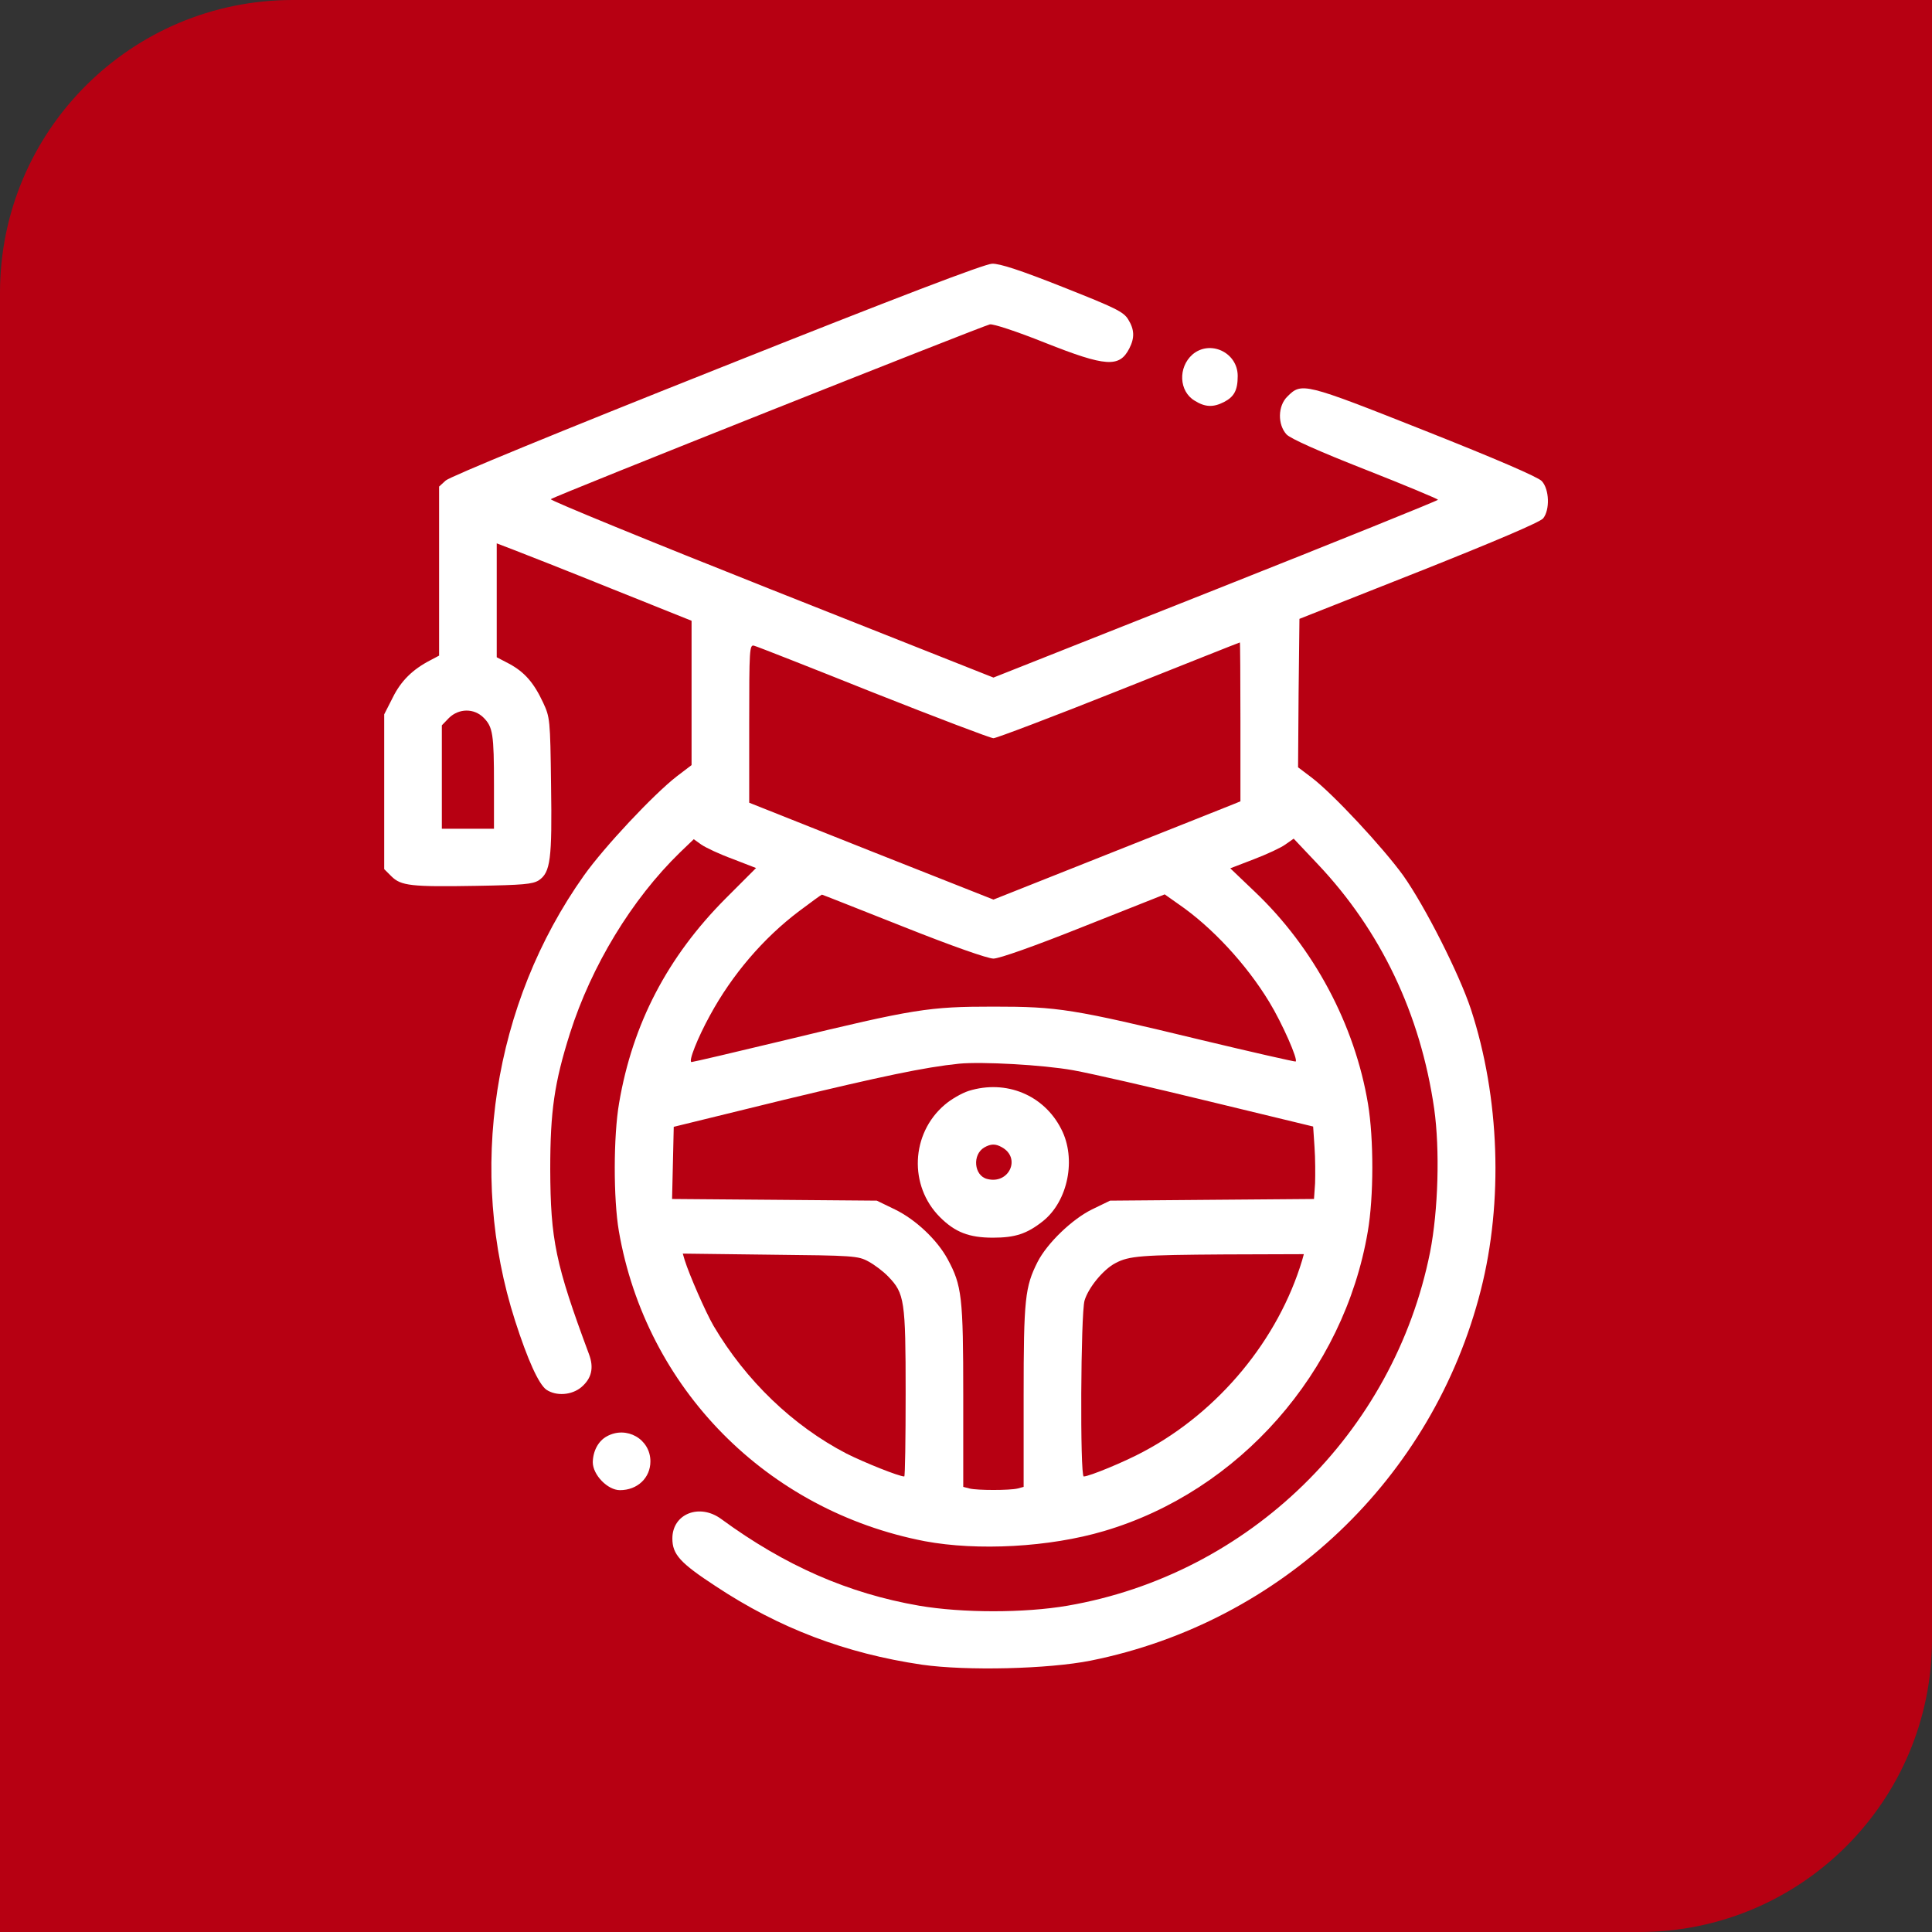 <svg xmlns="http://www.w3.org/2000/svg" fill="none" viewBox="0 0 66 66" height="66" width="66">
<rect x="0" y="0" width="66" height="66" fill="#333333" stroke="none"/>
<path fill="#B70012" d="M0 10C0 4.477 4.477 0 10 0H66V56C66 61.523 61.523 66 56 66H0V10Z"></path>
<path fill="white" d="M24.488 12.609C19.087 14.756 15.366 16.284 15.225 16.416L15 16.622V19.509V22.397L14.7 22.556C14.1 22.866 13.697 23.259 13.416 23.831L13.125 24.403V27.047V29.691L13.369 29.934C13.697 30.262 14.044 30.3 16.275 30.262C17.869 30.234 18.188 30.206 18.403 30.075C18.806 29.803 18.863 29.363 18.825 26.812C18.797 24.572 18.788 24.506 18.553 24C18.234 23.316 17.916 22.959 17.4 22.678L16.969 22.453V20.512V18.562L17.559 18.788C17.878 18.909 19.378 19.5 20.887 20.109L23.625 21.206V23.672V26.137L23.119 26.522C22.322 27.141 20.644 28.931 19.95 29.906C16.837 34.294 15.956 40.013 17.597 45.122C18.028 46.462 18.403 47.288 18.666 47.475C19.003 47.7 19.528 47.663 19.856 47.391C20.212 47.091 20.297 46.725 20.119 46.256C18.975 43.181 18.806 42.356 18.797 39.938C18.797 37.959 18.938 36.984 19.472 35.297C20.203 33 21.581 30.722 23.231 29.119L23.7 28.669L23.962 28.856C24.113 28.959 24.591 29.184 25.031 29.344L25.828 29.653L24.788 30.694C22.8 32.691 21.609 34.978 21.15 37.678C20.953 38.812 20.953 40.959 21.141 42.056C22.069 47.428 26.194 51.609 31.594 52.65C33.394 52.987 35.85 52.856 37.716 52.303C42.328 50.944 45.909 46.875 46.725 42.075C46.931 40.884 46.931 38.906 46.734 37.716C46.284 35.006 44.878 32.372 42.862 30.459L42.028 29.663L42.834 29.353C43.275 29.184 43.763 28.959 43.913 28.847L44.194 28.65L45.009 29.512C47.166 31.791 48.525 34.631 48.994 37.875C49.191 39.272 49.134 41.344 48.853 42.778C47.616 48.956 42.666 53.784 36.469 54.853C34.997 55.106 32.878 55.106 31.397 54.853C28.969 54.431 26.812 53.484 24.637 51.891C23.897 51.347 22.969 51.712 22.969 52.556C22.969 53.1 23.231 53.391 24.45 54.188C26.616 55.622 28.884 56.484 31.5 56.869C33.009 57.084 35.812 57.019 37.266 56.728C43.781 55.416 48.956 50.494 50.587 44.072C51.356 41.053 51.234 37.491 50.25 34.481C49.847 33.263 48.684 30.966 47.934 29.906C47.241 28.95 45.544 27.122 44.803 26.559L44.344 26.212L44.362 23.681L44.391 21.141L48.469 19.528C51.084 18.488 52.603 17.841 52.716 17.709C52.95 17.419 52.931 16.716 52.669 16.434C52.538 16.294 51.103 15.675 48.666 14.709C44.531 13.069 44.466 13.059 43.978 13.547C43.65 13.866 43.641 14.503 43.95 14.841C44.081 14.981 45.038 15.412 46.641 16.041C48 16.575 49.116 17.044 49.125 17.072C49.125 17.1 45.712 18.478 41.531 20.137L33.938 23.147L26.344 20.137C22.163 18.478 18.778 17.091 18.816 17.053C18.909 16.959 33.534 11.147 33.816 11.081C33.938 11.062 34.716 11.316 35.7 11.709C37.781 12.534 38.241 12.562 38.578 11.906C38.766 11.541 38.756 11.259 38.541 10.912C38.381 10.65 38.109 10.519 36.309 9.806C34.866 9.234 34.153 9 33.891 9.009C33.628 9.019 30.722 10.125 24.488 12.609ZM42.375 24.656V27.375L42.169 27.459C42.047 27.506 40.153 28.266 37.95 29.137L33.938 30.731L29.766 29.081L25.594 27.422V24.712C25.594 22.181 25.603 22.012 25.762 22.059C25.847 22.078 27.684 22.8 29.841 23.663C31.997 24.516 33.844 25.219 33.938 25.219C34.031 25.219 35.962 24.488 38.222 23.587C40.481 22.688 42.337 21.947 42.356 21.947C42.366 21.938 42.375 23.166 42.375 24.656ZM16.519 24.516C16.837 24.834 16.875 25.078 16.875 26.822V28.312H15.984H15.094V26.541V24.778L15.338 24.525C15.675 24.197 16.191 24.188 16.519 24.516ZM30.863 31.659C32.513 32.316 33.741 32.747 33.938 32.747C34.134 32.747 35.334 32.325 37.022 31.65L39.788 30.553L40.266 30.891C41.4 31.669 42.581 32.944 43.359 34.228C43.8 34.95 44.362 36.225 44.259 36.263C44.222 36.272 42.778 35.944 41.053 35.531C36.628 34.462 36.15 34.388 33.938 34.388C31.725 34.388 31.247 34.462 26.831 35.531C25.116 35.944 23.672 36.281 23.625 36.281C23.503 36.281 23.831 35.456 24.253 34.688C25.012 33.291 26.081 32.044 27.3 31.125C27.712 30.816 28.059 30.562 28.078 30.562C28.097 30.562 29.344 31.059 30.863 31.659ZM36.666 36.562C37.247 36.666 39.337 37.144 41.297 37.622L44.859 38.484L44.906 39.188C44.934 39.572 44.934 40.134 44.925 40.425L44.888 40.959L41.409 40.987L37.922 41.016L37.303 41.316C36.619 41.653 35.775 42.469 35.447 43.106C35.016 43.959 34.969 44.372 34.969 47.681V50.794L34.763 50.85C34.481 50.916 33.394 50.916 33.122 50.85L32.906 50.794V47.681C32.906 44.297 32.859 43.913 32.372 43.013C32.016 42.356 31.284 41.663 30.572 41.316L29.953 41.016L26.456 40.987L22.959 40.959L22.988 39.722L23.016 38.494L26.766 37.575C30.122 36.769 31.575 36.459 32.766 36.337C33.534 36.263 35.625 36.375 36.666 36.562ZM29.672 43.097C29.878 43.209 30.178 43.434 30.347 43.612C30.9 44.184 30.938 44.428 30.938 47.587C30.938 49.153 30.919 50.438 30.891 50.438C30.712 50.438 29.541 49.969 28.922 49.659C27.094 48.712 25.481 47.166 24.375 45.291C24.103 44.822 23.55 43.556 23.391 43.05L23.325 42.825L26.316 42.862C29.156 42.891 29.316 42.9 29.672 43.097ZM44.484 43.05C43.669 45.759 41.644 48.216 39.075 49.584C38.438 49.931 37.209 50.438 37.022 50.438C36.891 50.438 36.919 44.859 37.05 44.428C37.181 43.987 37.688 43.369 38.1 43.153C38.569 42.9 38.991 42.872 41.841 42.853L44.541 42.844L44.484 43.05Z"></path>
<path fill="white" d="M33.094 37.266C32.859 37.341 32.484 37.556 32.269 37.744C31.116 38.728 31.041 40.509 32.109 41.578C32.625 42.094 33.103 42.281 33.919 42.281C34.678 42.281 35.081 42.15 35.625 41.719C36.487 41.034 36.778 39.581 36.253 38.569C35.663 37.406 34.369 36.872 33.094 37.266ZM34.219 39.188C34.894 39.553 34.472 40.472 33.722 40.275C33.272 40.163 33.206 39.441 33.628 39.197C33.844 39.075 34.003 39.066 34.219 39.188Z"></path>
<path fill="white" d="M40.735 12.112C40.238 12.553 40.276 13.369 40.81 13.687C41.166 13.912 41.448 13.922 41.813 13.734C42.16 13.556 42.282 13.331 42.282 12.844C42.282 12.037 41.335 11.597 40.735 12.112Z"></path>
<path fill="white" d="M20.728 49.069C20.438 49.228 20.259 49.566 20.25 49.95C20.25 50.381 20.756 50.906 21.178 50.906C21.778 50.906 22.219 50.484 22.219 49.922C22.219 49.163 21.403 48.694 20.728 49.069Z"></path>
</svg>
